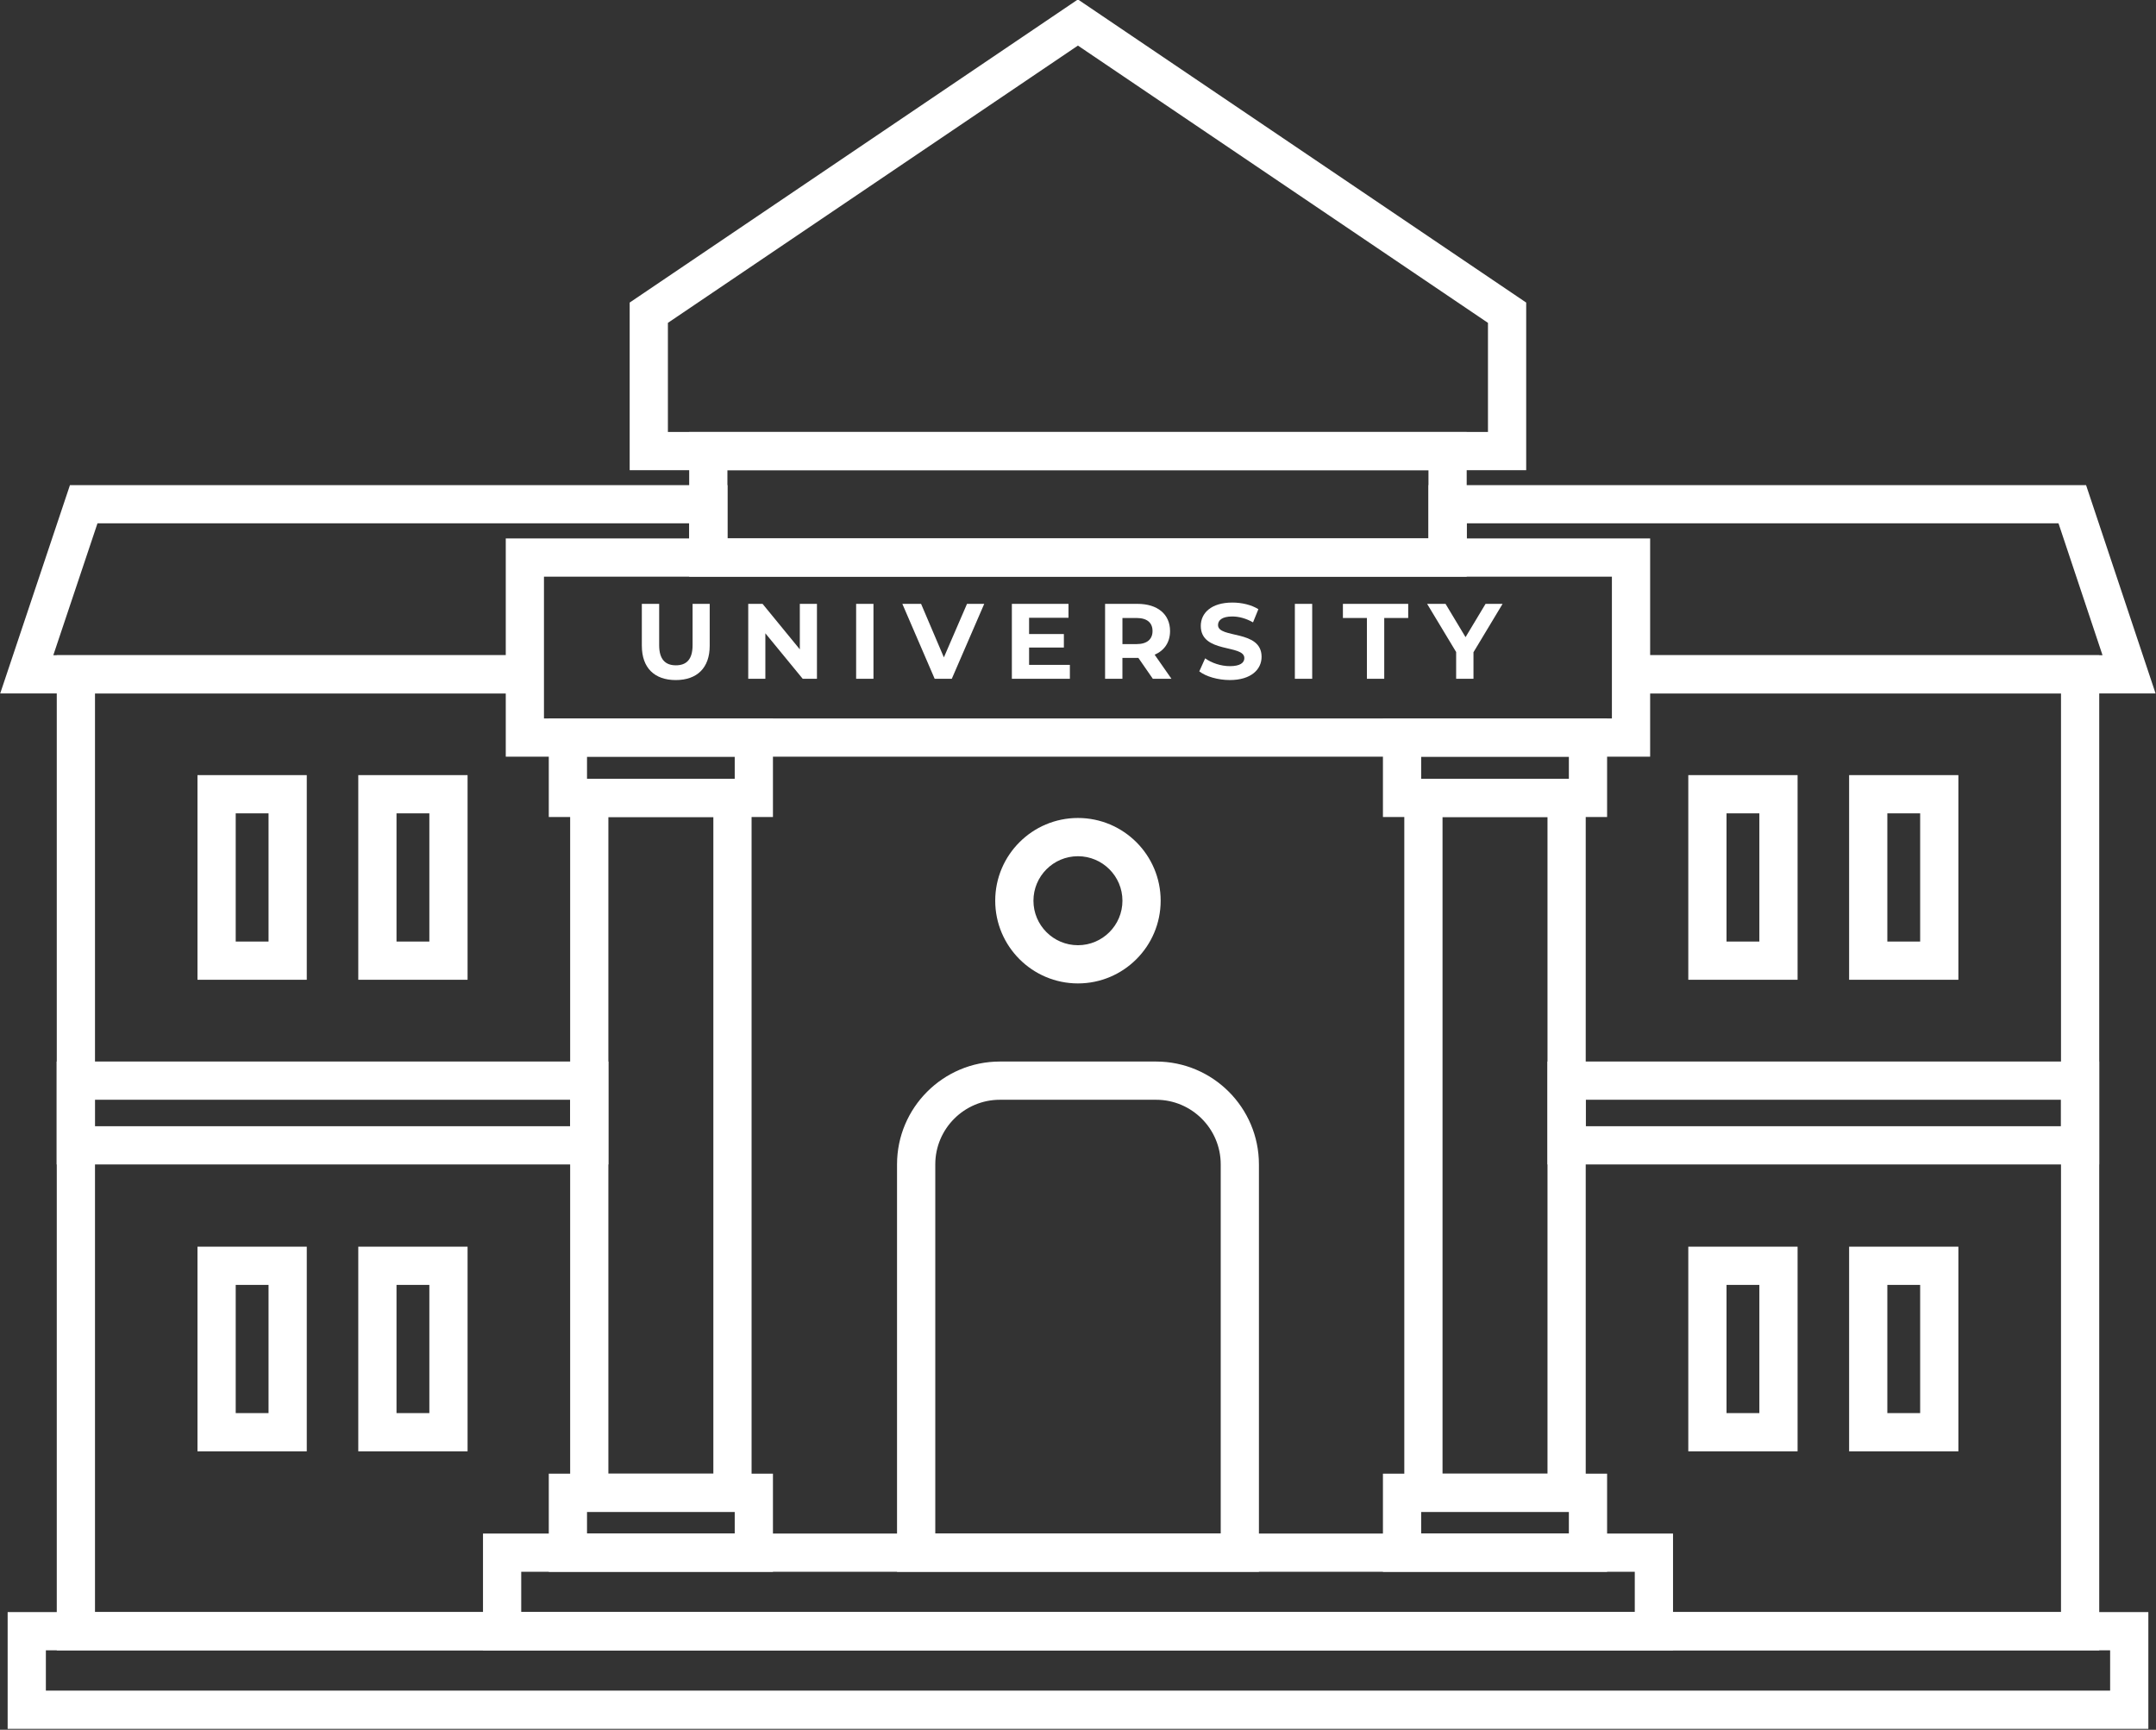 <?xml version="1.0" encoding="UTF-8" standalone="no"?><svg xmlns="http://www.w3.org/2000/svg" xmlns:xlink="http://www.w3.org/1999/xlink" data-name="Line Design" fill="#ffffff" height="90.5" preserveAspectRatio="xMidYMid meet" version="1" viewBox="3.6 13.3 112.8 90.5" width="112.8" zoomAndPan="magnify"><rect x="3.6" y="13.3" width="112.8" height="90.5" fill="#333333" stroke="none"/><g id="change1_5"><path d="M44.04,56.045h-11.728v-5.158h11.728v5.158Zm-9.728-2h7.728v-1.158h-7.728v1.158Z"/></g><g id="change1_6"><path d="M87.682,56.045h-11.728v-5.158h11.728v5.158Zm-9.728-2h7.728v-1.158h-7.728v1.158Z"/></g><g id="change1_7"><path d="M44.04,95.533h-11.728v-5.133h11.728v5.133Zm-9.728-2h7.728v-1.133h-7.728v1.133Z"/></g><g id="change1_8"><path d="M89.933,52.887H30.061v-11.418h59.873v11.418Zm-57.873-2h55.873v-7.418H32.06v7.418Z"/></g><g id="change1_9"><path d="M80.336,43.469H39.658v-7.569h40.678v7.569Zm-38.678-2h36.678v-3.569H41.658v3.569Z"/></g><g id="change1_10"><path d="M87.682,95.533h-11.728v-5.133h11.728v5.133Zm-9.728-2h7.728v-1.133h-7.728v1.133Z"/></g><g id="change1_11"><path d="M42.922,92.4h-9.492V54.045h9.492v38.355Zm-7.492-2h5.492V56.045h-5.492v34.355Z"/></g><g id="change1_12"><path d="M86.564,92.4h-9.492V54.045h9.492v38.355Zm-7.492-2h5.492V56.045h-5.492v34.355Z"/></g><g id="change1_13"><path d="M113.43 99.642L6.57 99.642 6.57 47.581 31.06 47.581 31.06 49.581 8.57 49.581 8.57 97.642 111.43 97.642 111.43 49.581 88.93 49.581 88.93 47.581 113.43 47.581 113.43 99.642z"/></g><g id="change1_14"><path d="M91.13,99.641H28.87v-6.108h62.261v6.108Zm-60.261-2h58.261v-2.108H30.87v2.108Z"/></g><g id="change1_15"><path d="M116,103.75H4v-6.109H116v6.109Zm-110-2H114v-2.109H6v2.109Z"/></g><g id="change1_16"><path d="M69.467,95.533h-18.935v-21.315c0-2.967,2.414-5.38,5.38-5.38h8.174c2.967,0,5.38,2.414,5.38,5.38v21.315Zm-16.935-2h14.935v-19.315c0-1.864-1.517-3.38-3.38-3.38h-8.174c-1.864,0-3.38,1.517-3.38,3.38v19.315Z"/></g><g id="change1_17"><path d="M59.997,64.751c-2.386,0-4.328-1.941-4.328-4.328s1.941-4.328,4.328-4.328,4.328,1.941,4.328,4.328-1.941,4.328-4.328,4.328Zm0-6.655c-1.284,0-2.328,1.044-2.328,2.328s1.044,2.328,2.328,2.328,2.328-1.044,2.328-2.328-1.044-2.328-2.328-2.328Z"/></g><g id="change1_3"><path d="M19.65,64.56h-5.718v-10.707h5.718v10.707Zm-3.718-2h1.718v-6.707h-1.718v6.707Z"/><path d="M28.063,64.56h-5.718v-10.707h5.718v10.707Zm-3.718-2h1.718v-6.707h-1.718v6.707Z"/></g><g id="change1_18"><path d="M35.43,74.222H6.565v-5.385h28.865v5.385Zm-26.865-2h24.865v-1.385H8.565v1.385Z"/></g><g id="change1_19"><path d="M113.428,74.222h-28.865v-5.385h28.865v5.385Zm-26.865-2h24.865v-1.385h-24.865v1.385Z"/></g><g id="change1_2"><path d="M19.65,89.231h-5.718v-10.707h5.718v10.707Zm-3.718-2h1.718v-6.707h-1.718v6.707Z"/><path d="M28.063,89.231h-5.718v-10.707h5.718v10.707Zm-3.718-2h1.718v-6.707h-1.718v6.707Z"/></g><g id="change1_4"><path d="M97.648,89.231h-5.718v-10.707h5.718v10.707Zm-3.718-2h1.718v-6.707h-1.718v6.707Z"/><path d="M106.061,89.231h-5.717v-10.707h5.717v10.707Zm-3.717-2h1.717v-6.707h-1.717v6.707Z"/></g><g id="change1_23"><path d="M97.648,64.56h-5.718v-10.707h5.718v10.707Zm-3.718-2h1.718v-6.707h-1.718v6.707Z"/><path d="M106.061,64.56h-5.717v-10.707h5.717v10.707Zm-3.717-2h1.717v-6.707h-1.717v6.707Z"/></g><g id="change1_20"><path d="M83.449,37.9H36.544v-8.77l23.452-15.859,23.453,15.859v8.77Zm-44.905-2h42.905v-5.708l-21.453-14.507-21.452,14.507v5.708Z"/></g><g id="change1_21"><path d="M31.06 49.58L3.611 49.58 7.26 38.68 41.66 38.68 41.66 42.47 39.66 42.47 39.66 40.68 8.7 40.68 6.389 47.58 31.06 47.58 31.06 49.58z"/></g><g id="change1_22"><path d="M116.378 49.58L88.93 49.58 88.93 47.58 113.602 47.58 111.299 40.68 80.34 40.68 80.34 42.47 78.34 42.47 78.34 38.68 112.741 38.68 116.378 49.58z"/></g><g id="change1_1"><path d="M37.18,47.088v-2.195h.907v2.162c0,.745,.325,1.053,.874,1.053,.555,0,.874-.308,.874-1.053v-2.162h.896v2.195c0,1.153-.661,1.792-1.775,1.792s-1.775-.639-1.775-1.792Z"/><path d="M46.342,44.893v3.92h-.745l-1.954-2.38v2.38h-.896v-3.92h.75l1.949,2.38v-2.38h.896Z"/><path d="M48.392,44.893h.907v3.92h-.907v-3.92Z"/><path d="M55.094,44.893l-1.697,3.92h-.896l-1.691-3.92h.98l1.193,2.8,1.21-2.8h.901Z"/><path d="M59.575,48.085v.728h-3.035v-3.92h2.962v.728h-2.061v.851h1.82v.706h-1.82v.907h2.134Z"/><path d="M63.915,48.813l-.756-1.092h-.835v1.092h-.907v-3.92h1.697c1.047,0,1.702,.543,1.702,1.422,0,.588-.296,1.019-.806,1.238l.879,1.26h-.975Zm-.851-3.181h-.739v1.366h.739c.554,0,.835-.257,.835-.683,0-.431-.28-.683-.835-.683Z"/><path d="M66.345,48.427l.308-.684c.331,.241,.823,.409,1.294,.409,.538,0,.756-.179,.756-.42,0-.734-2.279-.23-2.279-1.686,0-.666,.538-1.221,1.652-1.221,.493,0,.997,.118,1.361,.347l-.28,.689c-.364-.207-.739-.308-1.086-.308-.537,0-.745,.202-.745,.448,0,.722,2.279,.224,2.279,1.663,0,.655-.543,1.215-1.663,1.215-.622,0-1.249-.185-1.596-.454Z"/><path d="M71.346,44.893h.907v3.92h-.907v-3.92Z"/><path d="M75.114,45.632h-1.254v-.739h3.416v.739h-1.254v3.181h-.907v-3.181Z"/><path d="M80.691,47.424v1.389h-.907v-1.4l-1.518-2.52h.963l1.047,1.742,1.047-1.742h.891l-1.523,2.531Z"/></g></svg>
